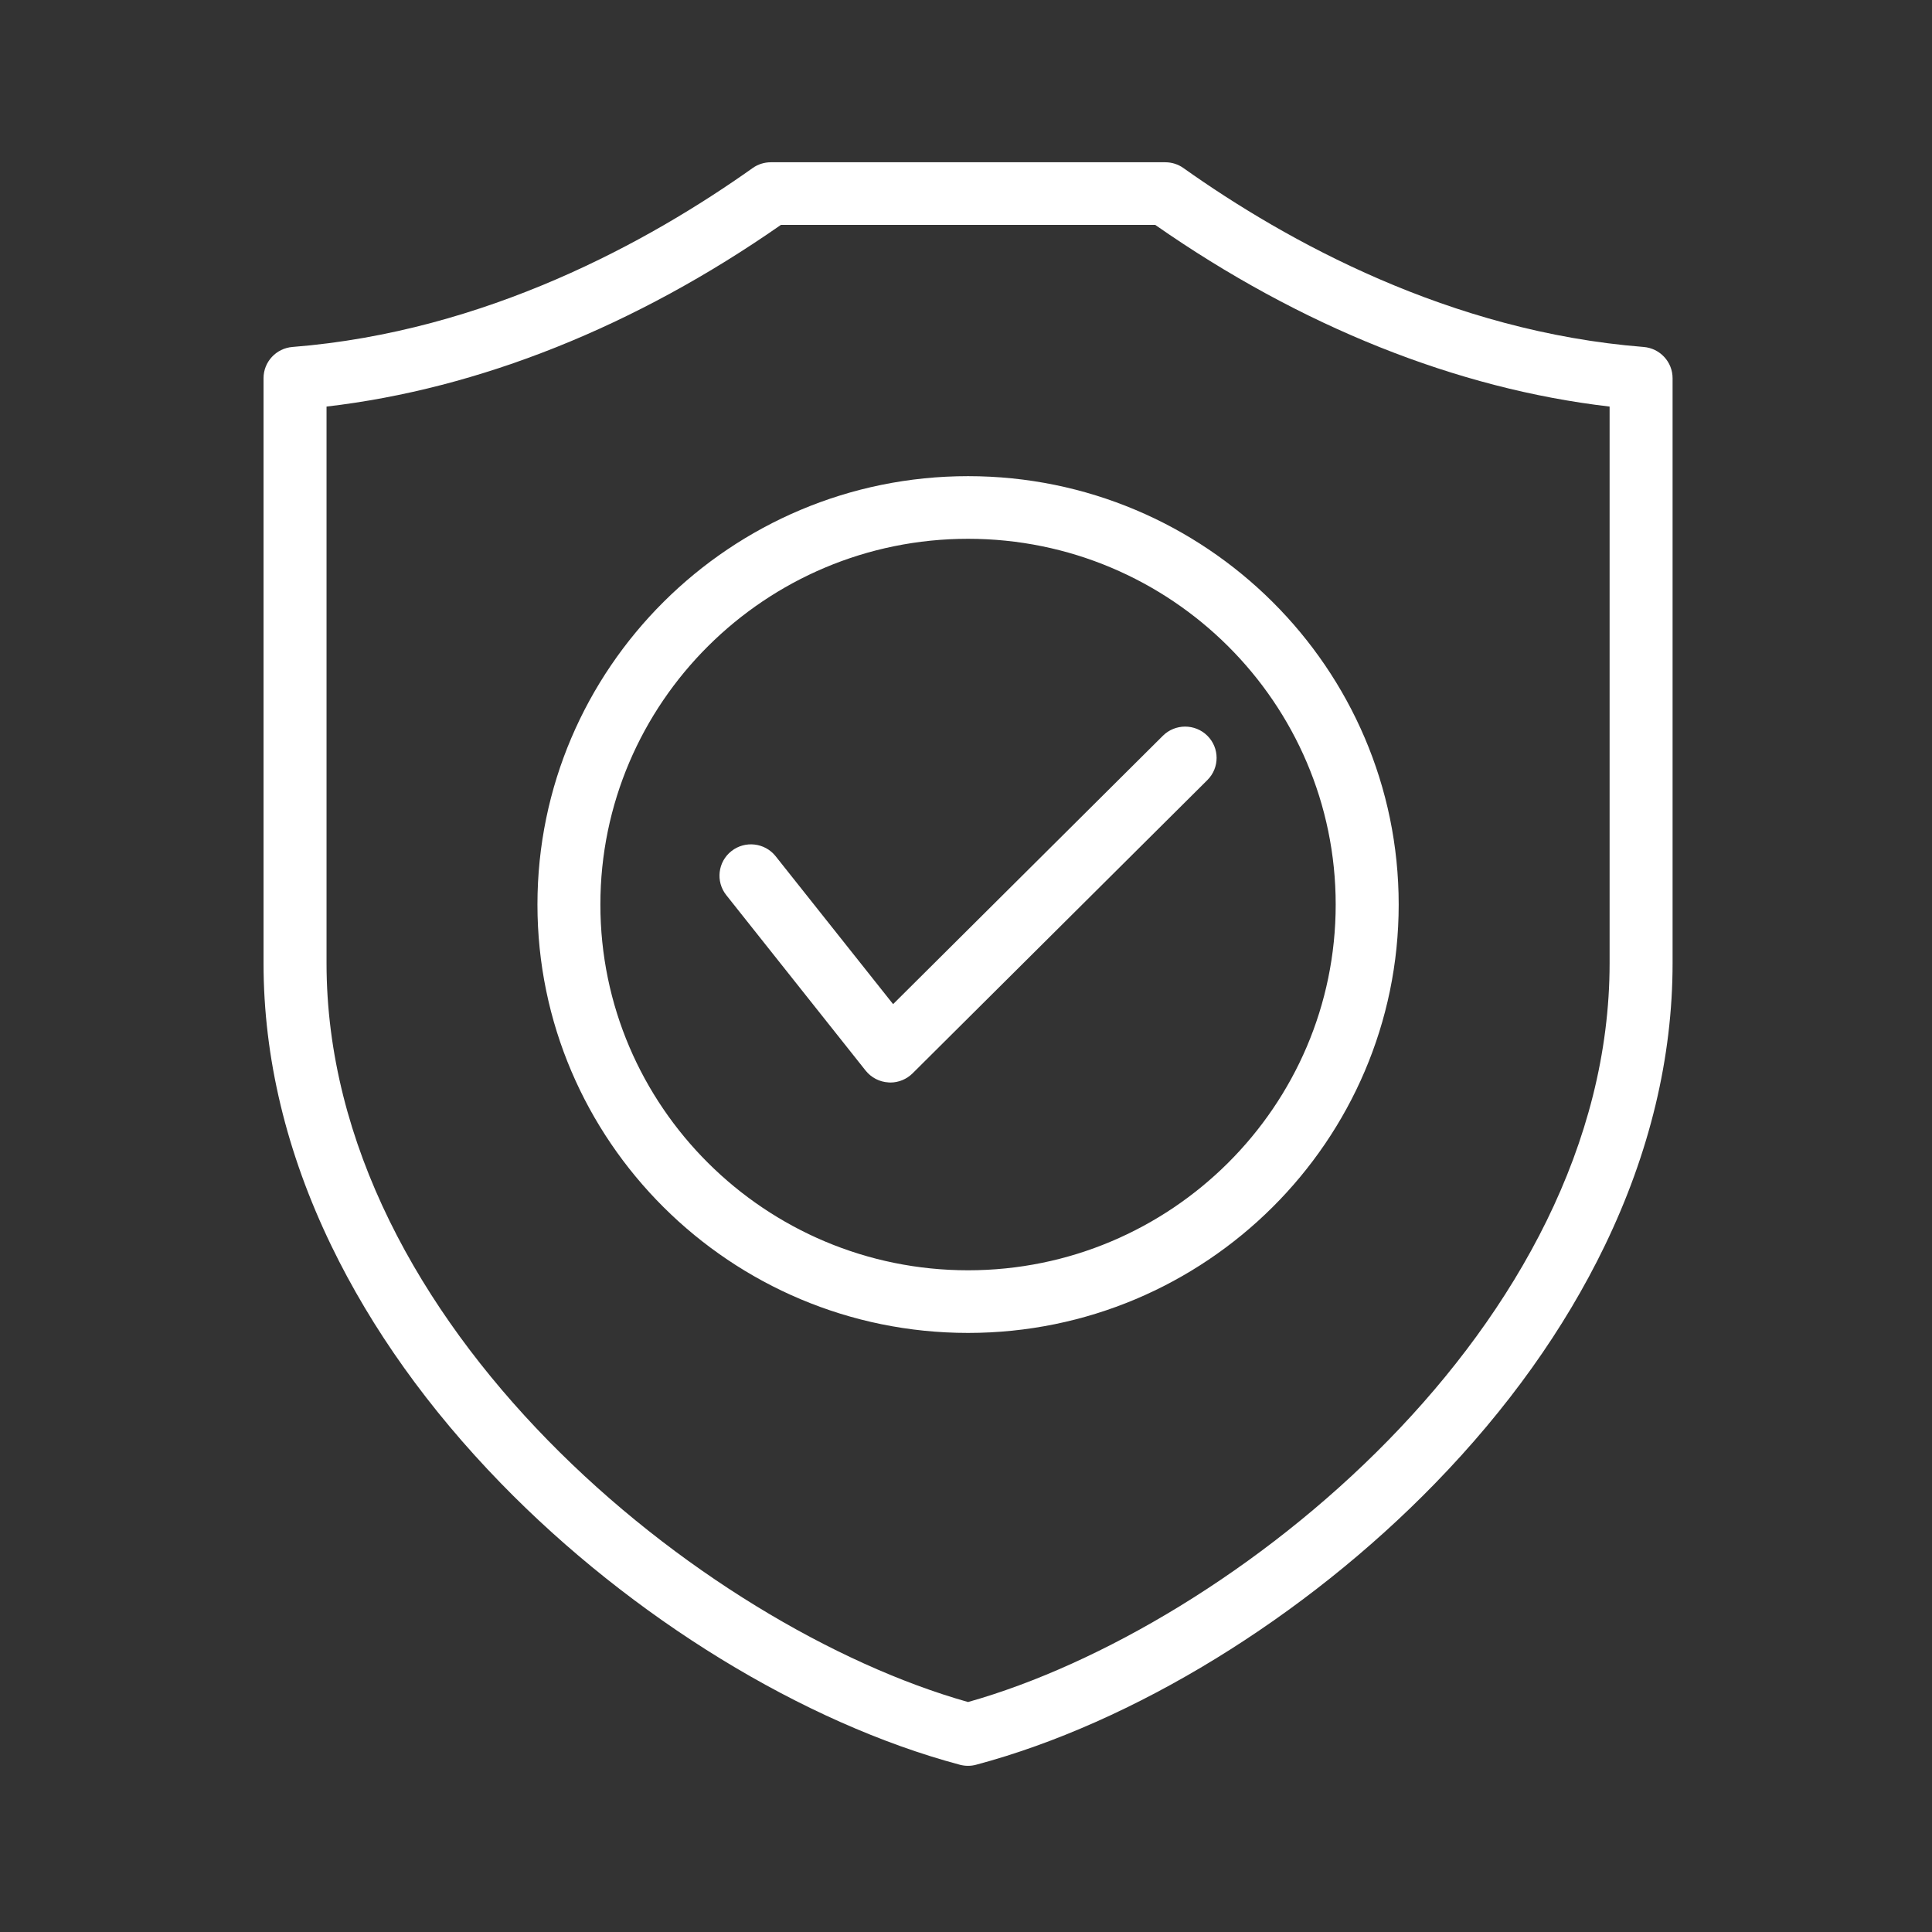 <svg xmlns="http://www.w3.org/2000/svg" xmlns:xlink="http://www.w3.org/1999/xlink" width="200" zoomAndPan="magnify" viewBox="0 0 150 150" height="200" preserveAspectRatio="xMidYMid meet" version="1.0"><rect x="0" y="0" width="150" height="150" fill="#333333" stroke="none"/><defs><clipPath id="id1"><path d="M 20.398 12.598 L 129.898 12.598 L 129.898 137.098 L 20.398 137.098 Z M 20.398 12.598 " clip-rule="nonzero"/></clipPath></defs><g clip-path="url(#id1)"><path fill="#ffffff" d="M 69.34 77.961 L 90.285 57.125 C 91.238 56.176 92.789 56.176 93.742 57.125 C 94.695 58.074 94.695 59.613 93.742 60.562 L 70.855 83.332 C 70.395 83.789 69.773 84.047 69.125 84.047 C 69.078 84.047 69.031 84.043 68.984 84.039 C 68.285 84 67.641 83.664 67.207 83.121 L 56.387 69.496 C 55.551 68.441 55.73 66.91 56.789 66.078 C 57.848 65.246 59.387 65.426 60.223 66.48 Z M 75.16 36.969 C 93.594 36.969 108.594 51.891 108.594 70.23 C 108.594 88.566 93.594 103.488 75.16 103.488 C 56.723 103.488 41.727 88.566 41.727 70.23 C 41.727 51.891 56.723 36.969 75.16 36.969 Z M 75.16 41.832 C 59.418 41.832 46.613 54.57 46.613 70.23 C 46.613 85.887 59.418 98.625 75.16 98.625 C 90.898 98.625 103.703 85.887 103.703 70.23 C 103.703 54.57 90.898 41.832 75.16 41.832 Z M 129.859 29.363 L 129.859 74.781 C 129.859 82.109 128.086 89.488 124.594 96.715 C 121.465 103.188 117.035 109.398 111.422 115.168 C 101.277 125.605 87.957 133.77 75.793 137.012 C 75.586 137.07 75.371 137.098 75.16 137.098 C 74.945 137.098 74.734 137.07 74.527 137.016 C 62.363 133.77 49.043 125.605 38.895 115.168 C 33.285 109.398 28.855 103.191 25.723 96.715 C 22.23 89.492 20.461 82.109 20.461 74.781 L 20.461 29.363 C 20.461 28.094 21.441 27.039 22.711 26.938 C 37.738 25.75 50.43 18.73 58.43 13.051 C 58.844 12.754 59.344 12.598 59.852 12.598 L 90.469 12.598 C 90.977 12.598 91.473 12.754 91.887 13.051 C 99.887 18.73 112.578 25.75 127.605 26.938 C 128.879 27.039 129.859 28.094 129.859 29.363 Z M 124.969 31.566 C 113.121 30.191 100.988 25.344 89.691 17.461 L 60.629 17.461 C 49.328 25.344 37.195 30.191 25.352 31.566 L 25.352 74.781 C 25.352 102.879 54.57 126.34 75.16 132.145 C 95.746 126.34 124.969 102.879 124.969 74.781 Z M 124.969 31.566 " fill-opacity="1" fill-rule="nonzero"/></g></svg>